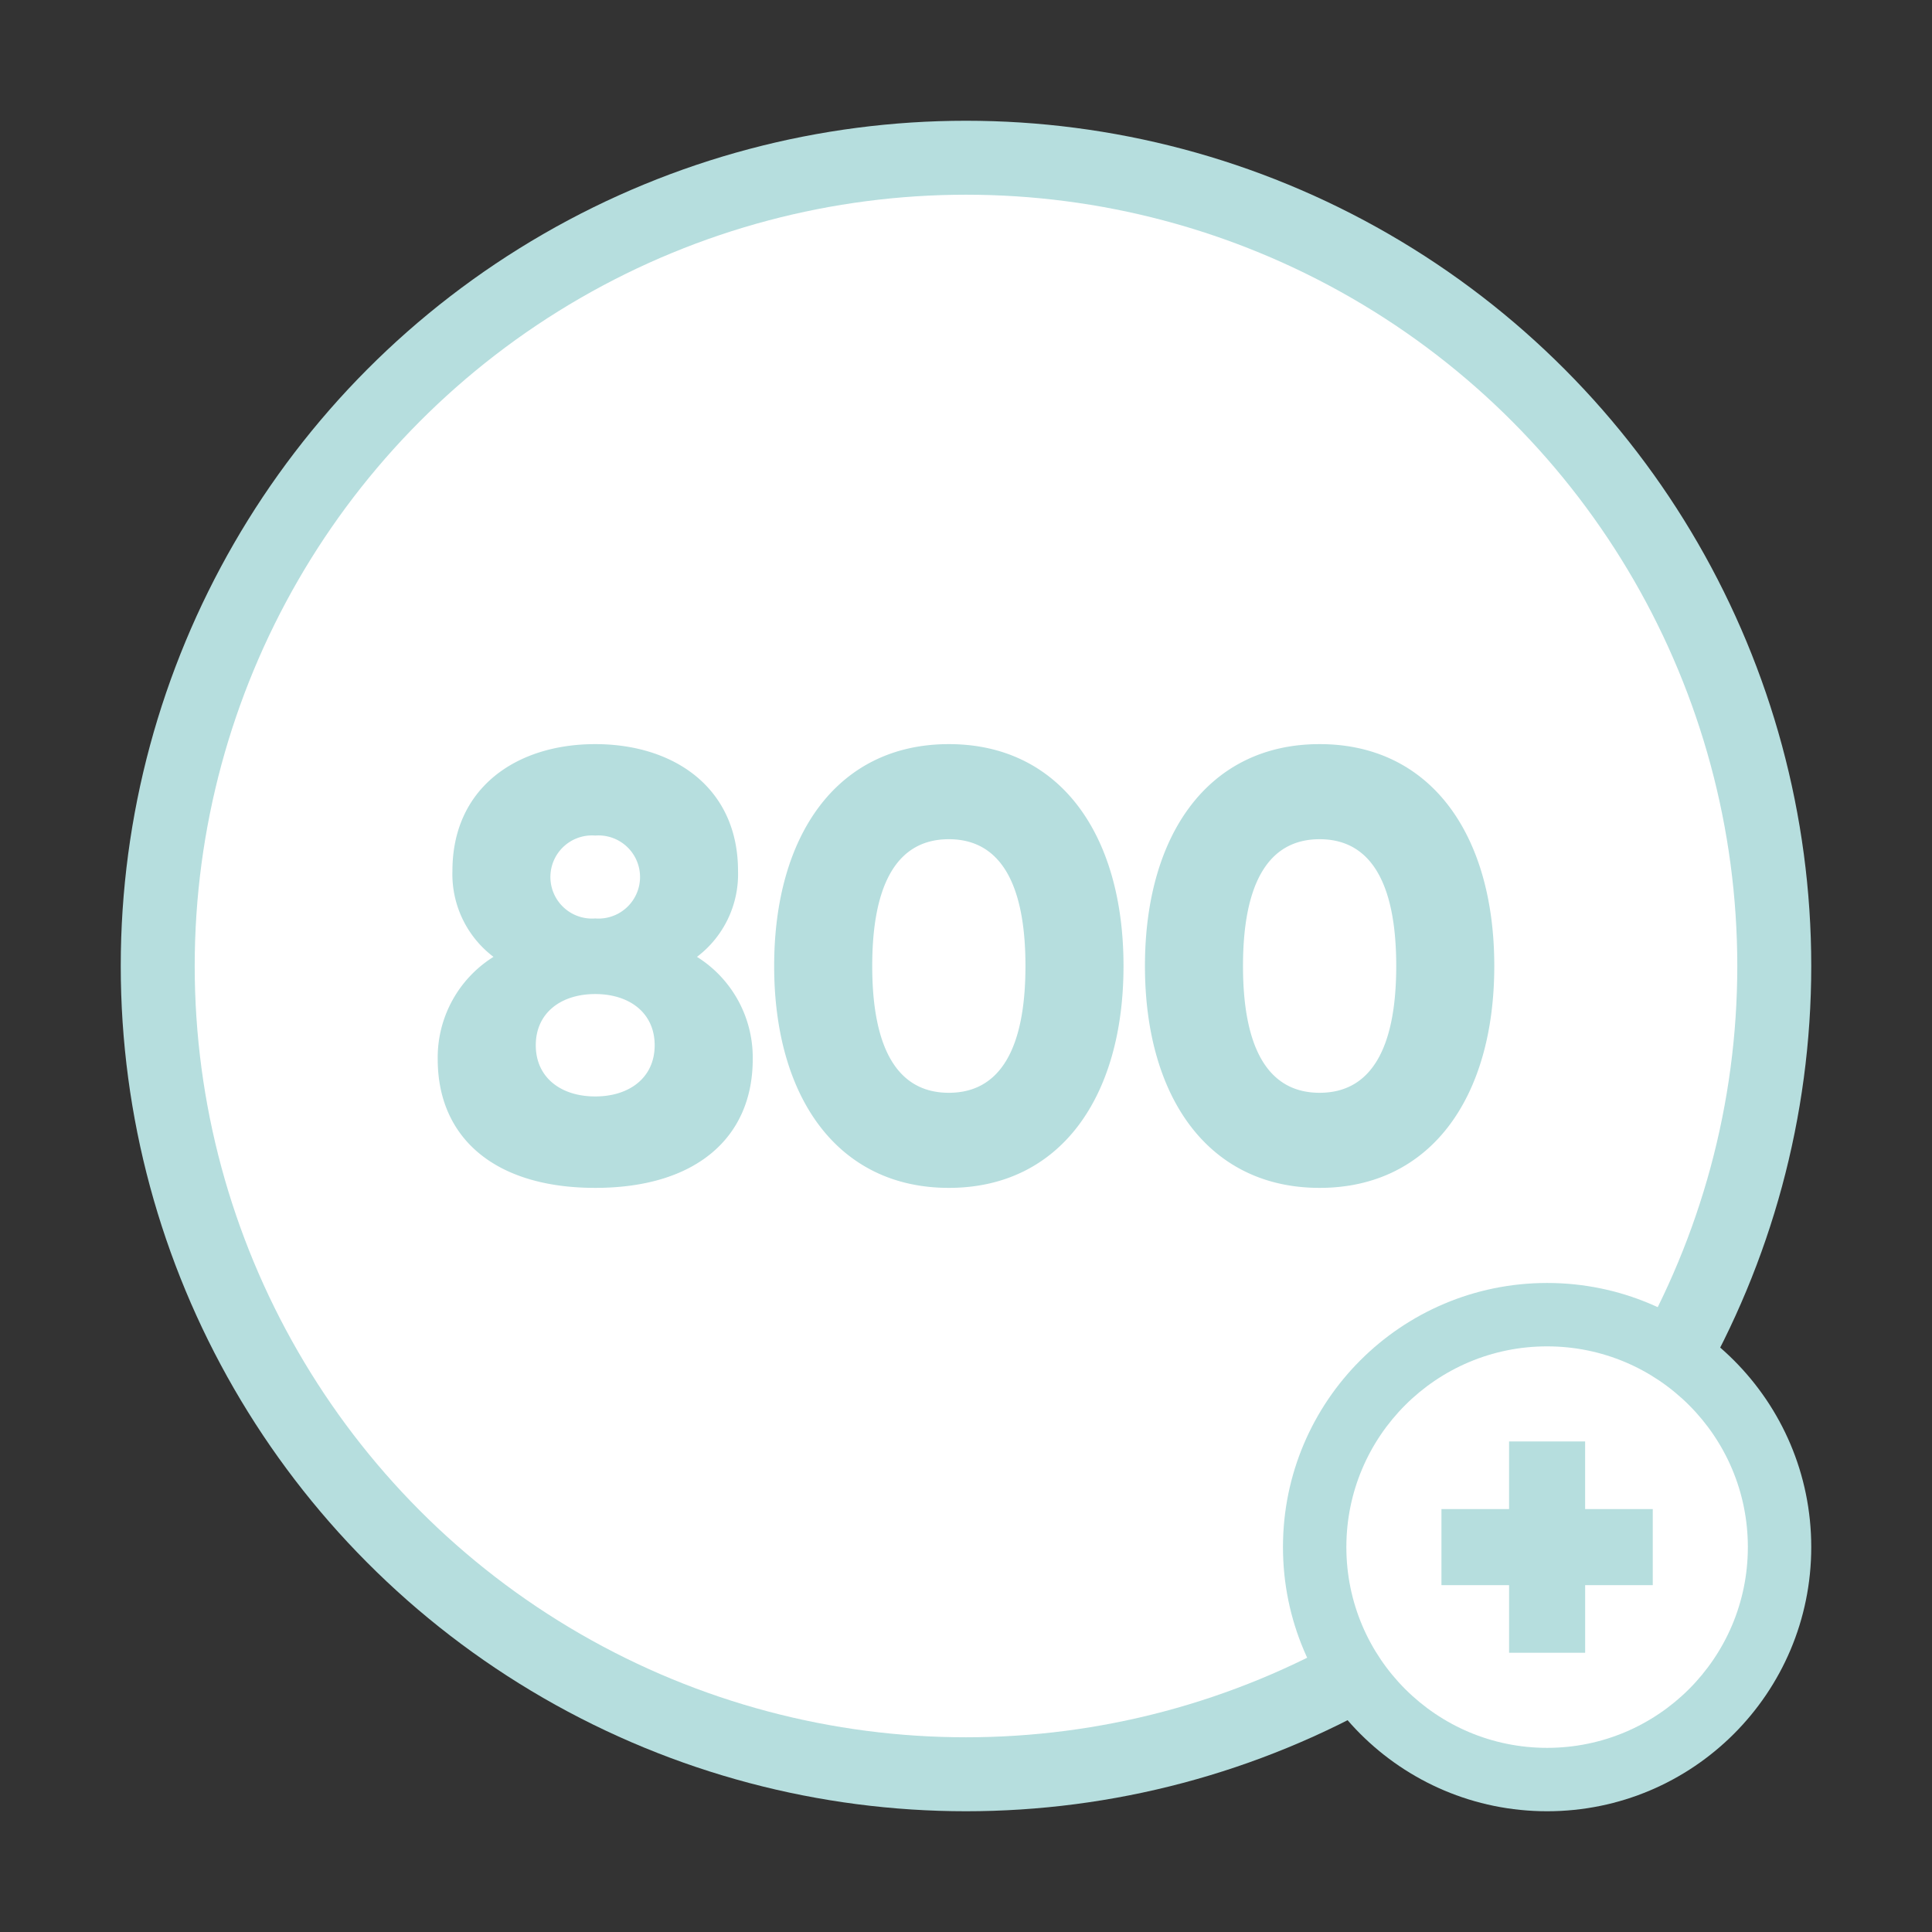 <svg xmlns="http://www.w3.org/2000/svg" width="160" height="160" viewBox="0 0 160 160">
  <rect x="0" y="0" width="160" height="160" fill="#333333" stroke="none"/>
  <defs>
    <style>
      .cls-1 {
        isolation: isolate;
      }

      .cls-2, .cls-4 {
        fill: #b6dede;
      }

      .cls-3 {
        fill: #fff;
      }

      .cls-4 {
        fill-rule: evenodd;
      }
    </style>
  </defs>
  <title>800</title>
  <g id="Group_1" data-name="Group 1">
    <g id="Ellipse_1-2" data-name="Ellipse 1">
      <circle class="cls-2" cx="80" cy="80" r="70"/>
    </g>
    <g id="Ellipse_1_copy-2" data-name="Ellipse 1 copy">
      <circle class="cls-3" cx="80" cy="80" r="63.875"/>
    </g>
    <g id="_800-2" data-name="800">
      <path class="cls-4" d="M57.72,79.243A8.588,8.588,0,0,0,61.12,72.125c0-6.865-5.279-10.5-11.826-10.5s-11.826,3.635-11.826,10.5a8.588,8.588,0,0,0,3.401,7.118A9.835,9.835,0,0,0,36.25,87.724c0,6.462,4.67,10.651,13.044,10.651s13.044-4.19,13.044-10.651A9.835,9.835,0,0,0,57.72,79.243ZM49.294,69.197a3.443,3.443,0,1,1,0,6.865,3.443,3.443,0,1,1,0-6.865Zm0,21.606c-2.842,0-4.923-1.565-4.923-4.24s2.081-4.24,4.923-4.24,4.923,1.565,4.923,4.24S52.137,90.803,49.294,90.803ZM78.579,61.625C69.392,61.625,64.113,69.096,64.113,80S69.392,98.375,78.579,98.375,93.044,90.904,93.044,80,87.766,61.625,78.579,61.625Zm0,28.875c-4.263,0-6.345-3.685-6.345-10.5s2.081-10.5,6.345-10.5,6.345,3.685,6.345,10.5S82.842,90.5,78.579,90.5Zm30.706-28.875c-9.187,0-14.465,7.471-14.465,18.375s5.279,18.375,14.465,18.375S123.75,90.904,123.75,80,118.471,61.625,109.285,61.625Zm0,28.875c-4.263,0-6.345-3.685-6.345-10.5s2.081-10.5,6.345-10.5,6.345,3.685,6.345,10.5S113.548,90.5,109.285,90.5Z"/>
    </g>
    <g>
      <g id="Ellipse_2" data-name="Ellipse 2">
        <circle class="cls-2" cx="128.125" cy="128.125" r="21.875"/>
      </g>
      <g id="Ellipse_2_copy" data-name="Ellipse 2 copy">
        <circle class="cls-3" cx="128.125" cy="128.125" r="16.625"/>
      </g>
      <path class="cls-2" d="M136.875,124.975v6.3h-5.6V136.875h-6.299v-5.6H119.375v-6.3h5.6V119.375h6.299v5.6Z"/>
    </g>
  </g>
</svg>
